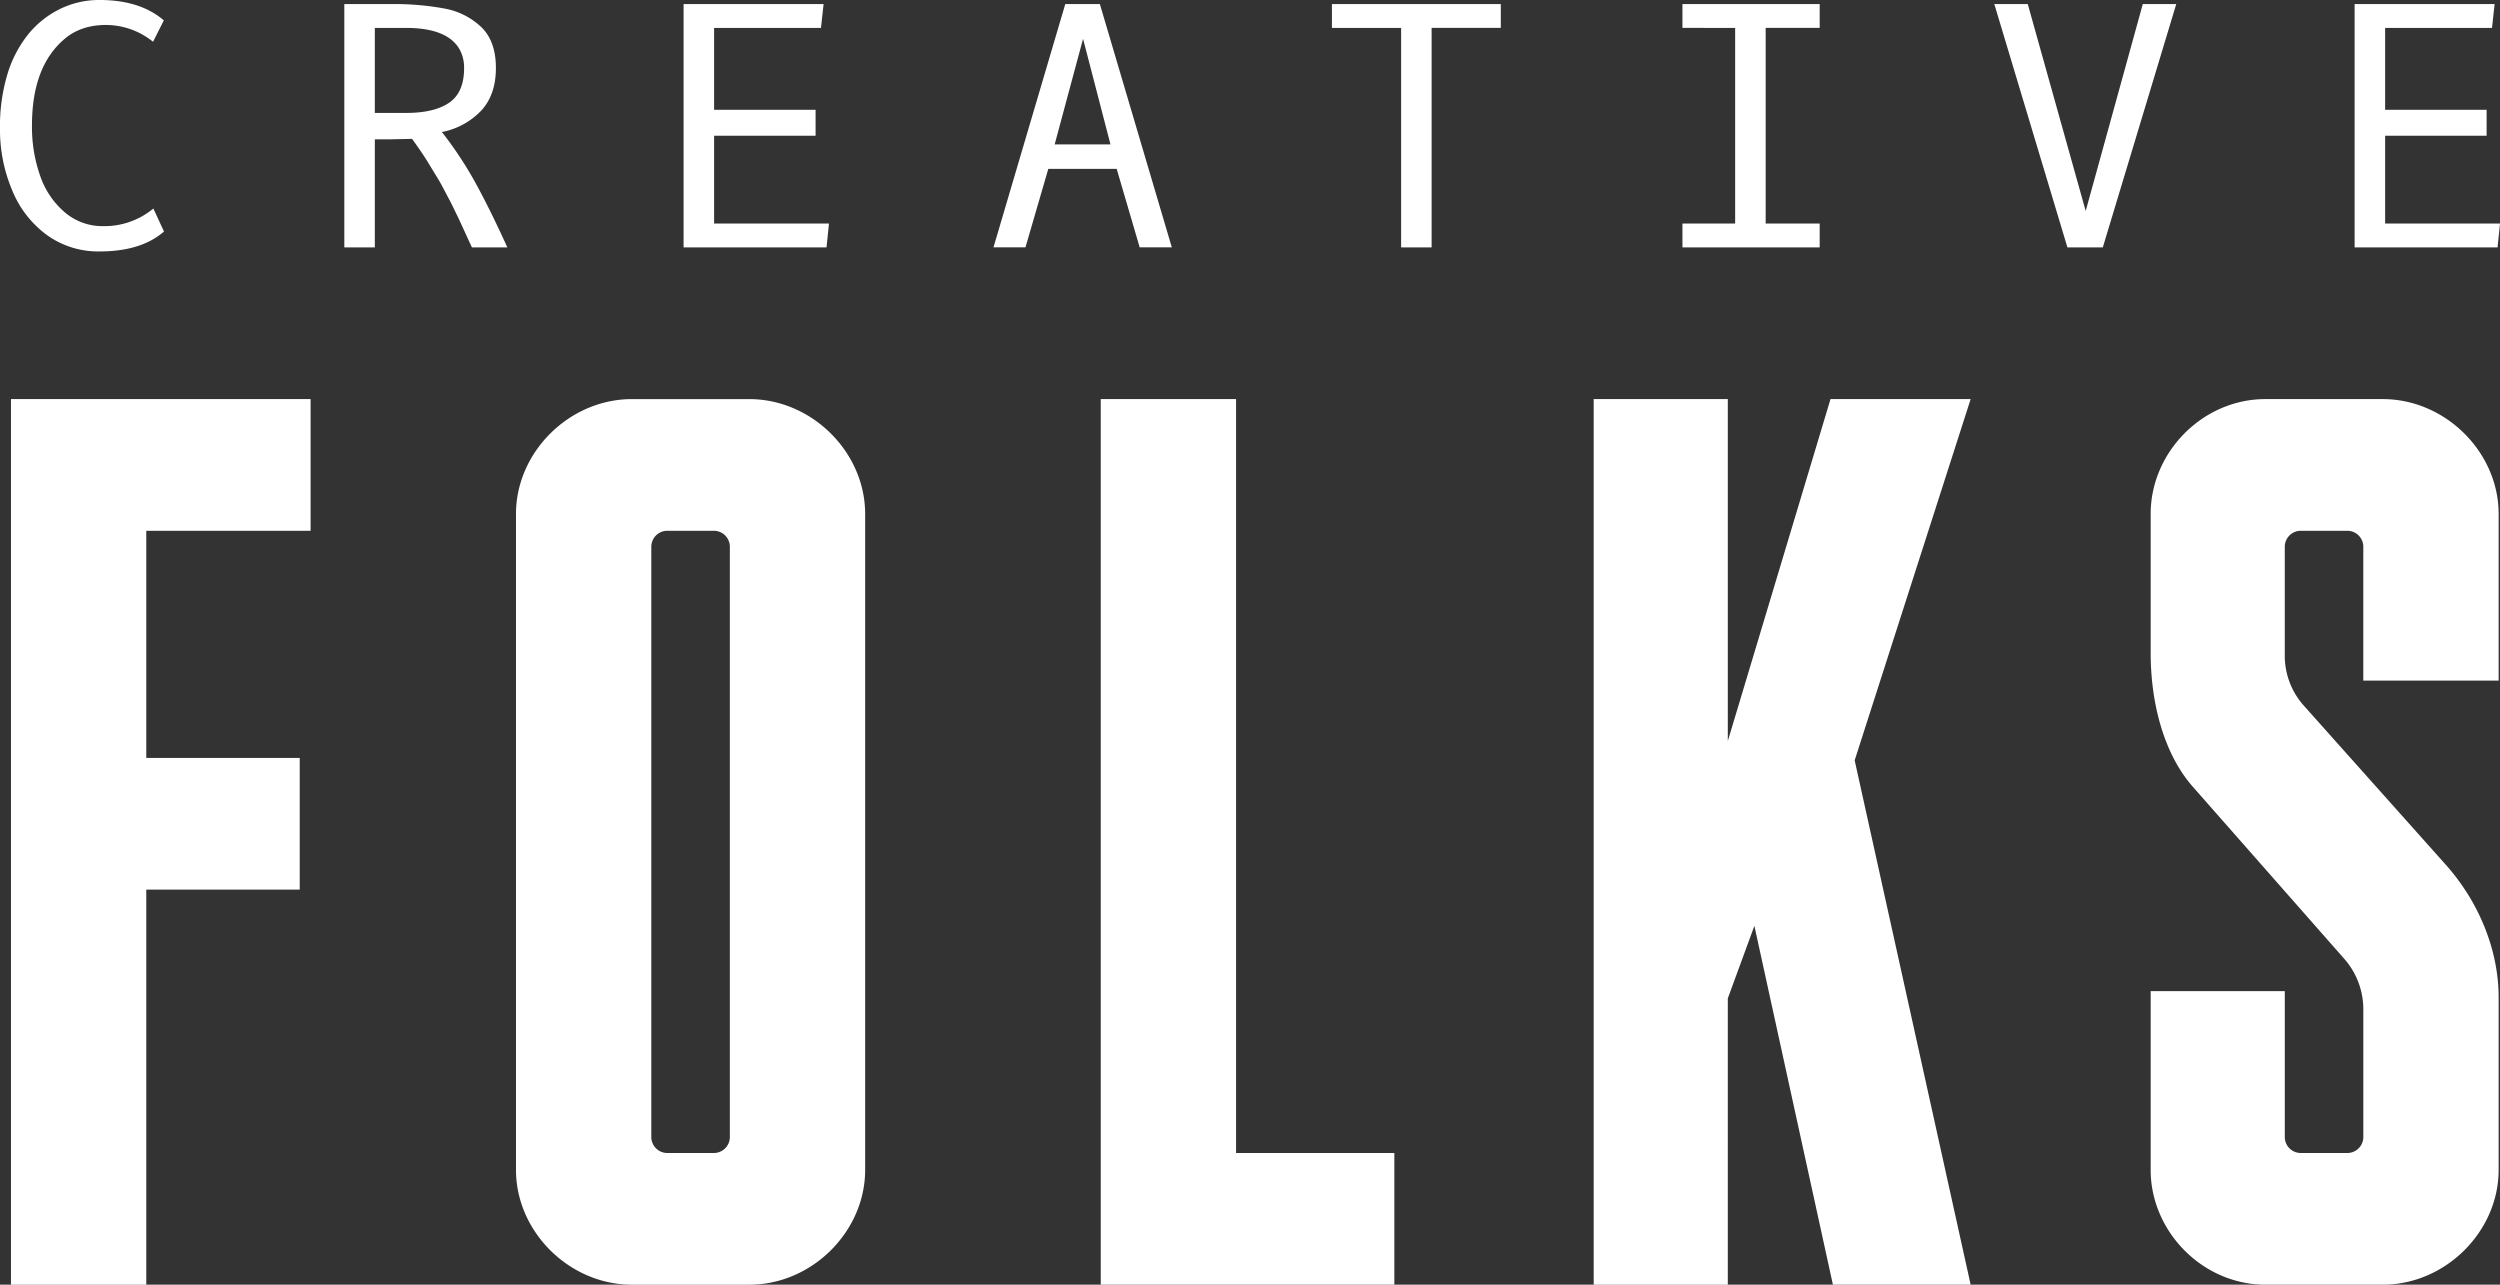 <svg xmlns="http://www.w3.org/2000/svg" width="879.046" height="451.723" viewBox="0 0 879.046 451.723"><rect x="0" y="0" width="879.046" height="451.723" fill="#333333" stroke="none"/><g id="Group_86" data-name="Group 86" transform="translate(-218.168 -293.442)"><path id="Path_131" data-name="Path 131" d="M60.994-34.281l-3.787,7.516a26.444,26.444,0,0,0-16.524-5.91q-8.893,0-14.688,4.992-11.36,9.7-11.36,30.293a51.686,51.686,0,0,0,2.926,17.9,29.3,29.3,0,0,0,8.692,12.766,20.416,20.416,0,0,0,13.454,4.791,26.99,26.99,0,0,0,17.614-6.2l3.729,8.09q-8.032,7-22.663,7a30.833,30.833,0,0,1-18.5-5.766A36.426,36.426,0,0,1,7.636,25.359a54.514,54.514,0,0,1-4.246-21.4,63.676,63.676,0,0,1,2.7-19.622A41.638,41.638,0,0,1,13.46-29.577a33.206,33.206,0,0,1,11.1-8.75,31.181,31.181,0,0,1,13.827-3.127Q52.675-41.453,60.994-34.281ZM146.32-1.75H135.19V-31.642h10.9q14.458,0,18.819,7.4a13.259,13.259,0,0,1,1.664,6.77q0,8.549-5.25,12.135T146.32-1.75ZM141.1-40.019H124.461V45.526H135.19V7.544h4.992l8.09-.172q3.787,5.221,5.823,8.606t3.041,4.992q1,1.606,2.41,4.3t2.008,3.815q.6,1.119,2.065,4.16t1.807,3.787q.344.746,1.979,4.332t1.922,4.16h12.45Q175.868,32.5,170.7,23.064a133.2,133.2,0,0,0-11.934-18.1,25.821,25.821,0,0,0,13.8-7.487q5.192-5.594,5.192-15.032t-5.164-14.4a25.383,25.383,0,0,0-13-6.512A96.52,96.52,0,0,0,141.1-40.019Zm113.382,46.3V37.149h40.391l-.861,8.377H243.752V-40.019h49.227l-.918,8.377h-37.58v28.8h35.686V6.282Zm119.75,3.041h19.622L384.215-27.8Zm15.893-49.342,25.3,85.545h-11.3l-8.09-27.6h-24.04l-8.032,27.6H352.717l25.244-85.545Zm140.979,0v8.377H506.776V45.526H496.048V-31.642H471.721v-8.377Zm63.869,8.377v-8.377h48.251v8.377H624.232V37.149h18.991v8.377H594.971V37.149H613.5V-31.642Zm161.863-8.377H768.6L742.778,45.526h-12.45l-25.7-85.545h11.762l20.368,72.75Zm85.212,46.3V37.149h40.391l-.861,8.377H831.317V-40.019h49.227l-.918,8.377h-37.58v28.8h35.686V6.282Z" transform="translate(214.777 334.895)" fill="#fff"></path><path id="Path_132" data-name="Path 132" d="M115.606-150.265H10.25v311.4H57.83V22.214h53.953V-24.092H57.83v-79.867h57.776Zm154.211,311.4c22.091,0,40.783-18.692,40.783-40.358v-230.68c0-21.666-18.692-40.358-40.783-40.358H228.609c-22.091,0-40.783,18.692-40.783,40.358v230.68c0,21.666,18.692,40.358,40.783,40.358ZM235.406-98.436a5.623,5.623,0,0,1,5.523-5.523H257.5a5.623,5.623,0,0,1,5.523,5.523V109.3a5.623,5.623,0,0,1-5.523,5.523H240.929a5.623,5.623,0,0,1-5.523-5.523ZM393.44,161.131H496.672V114.826H441.021V-150.265H393.44ZM613.924,60.448l9.346-25.489,27.613,126.173h48.43L658.53-23.242l40.783-127.023h-49.28L613.924-30.04V-150.265H566.768v311.4h47.155ZM884.961-51.281v-58.626c0-21.666-18.692-40.358-40.783-40.358H802.97c-22.091,0-40.358,18.692-40.358,40.358v48.855c0,18.692,5.1,36.11,14.869,47.156l53.1,60.325a26.872,26.872,0,0,1,6.8,17.843V109.3a5.623,5.623,0,0,1-5.523,5.523H815.29a5.623,5.623,0,0,1-5.523-5.523V57.9H762.612v62.874c0,21.666,18.267,40.358,40.358,40.358h41.208c22.091,0,40.783-18.692,40.783-40.358V60.023c0-15.718-6.372-33.136-19.117-47.156L816.564-42.36a26.326,26.326,0,0,1-6.8-17.418V-98.436a5.623,5.623,0,0,1,5.523-5.523h16.568a5.623,5.623,0,0,1,5.523,5.523v47.156Z" transform="translate(211.773 584.034)" fill="#fff"></path></g></svg>